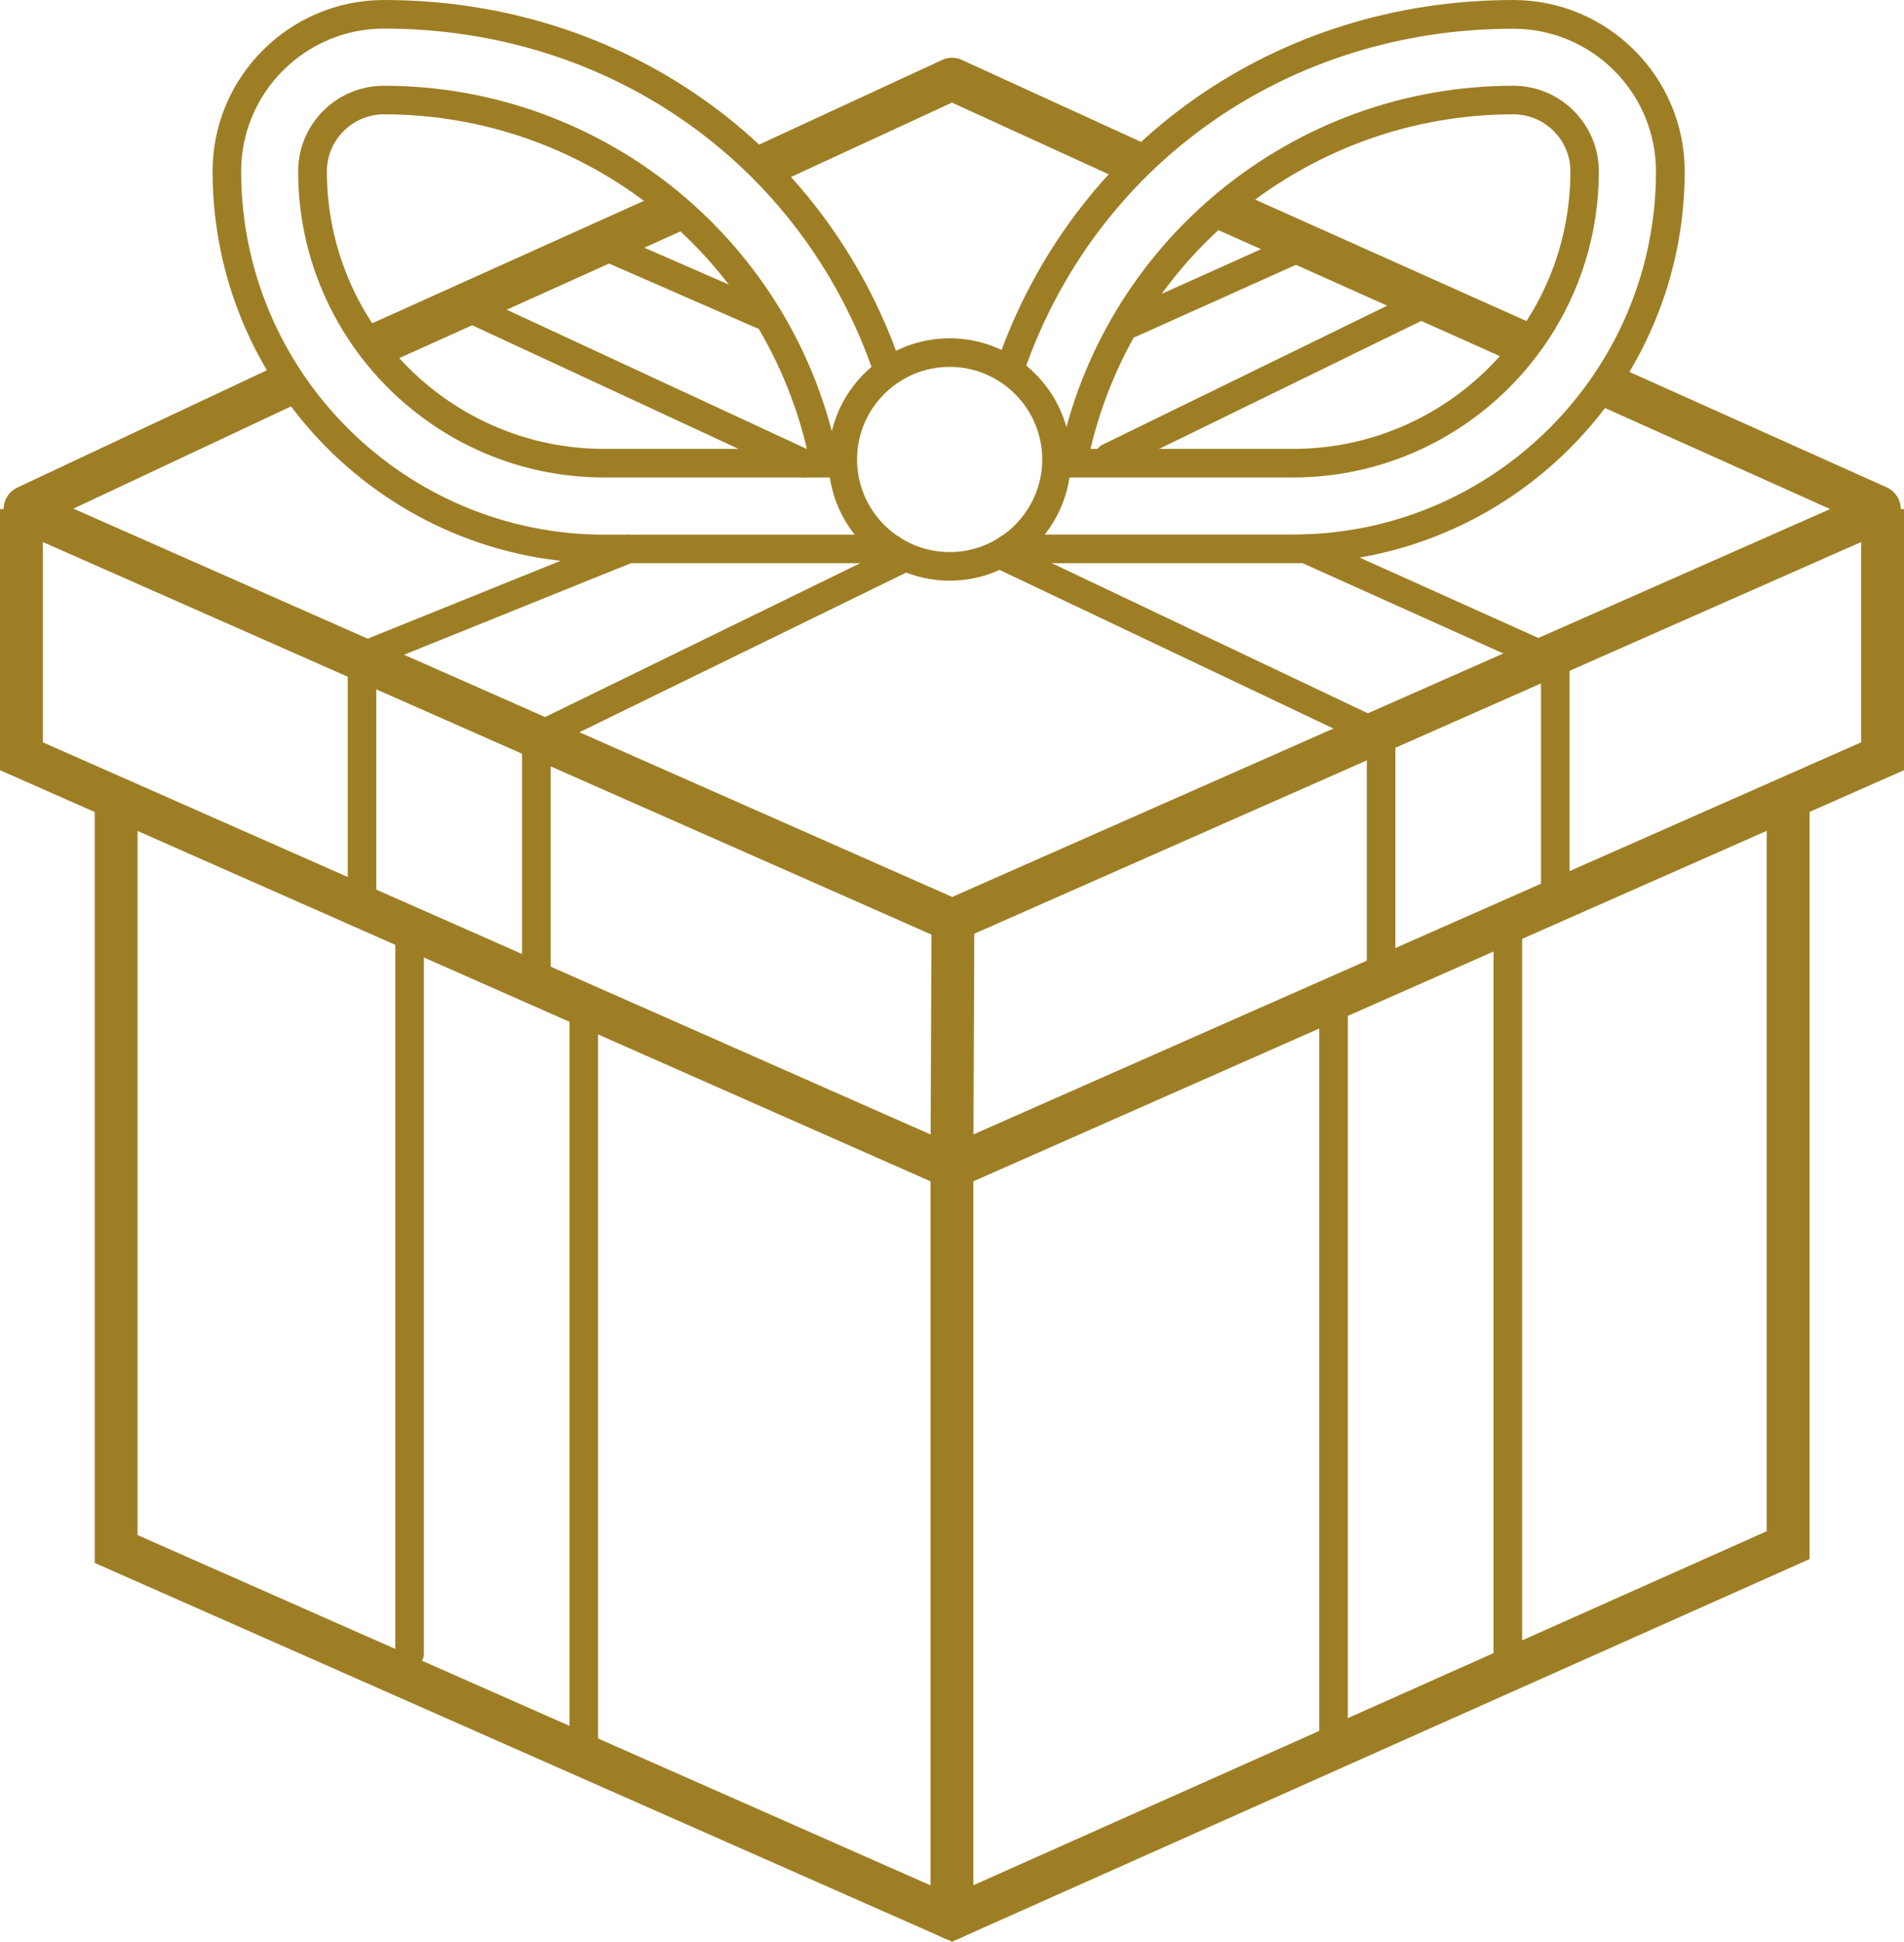 <svg xmlns="http://www.w3.org/2000/svg" id="Calque_2" viewBox="0 0 133.27 135.86"><defs><style>.cls-1{fill:#9e7e25;}</style></defs><g id="Calque_1-2"><rect class="cls-1" x="94.97" y="7.46" width="3" height="24.01" transform="translate(39.3 99.57) rotate(-65.89)"></rect><path class="cls-1" d="M53.76,13.13l-1.26-2.72,13.43-6.21c.44-.21,.96-.21,1.41,0l13.14,6.01-1.25,2.73-12.6-5.76-12.88,5.95Zm12.32-6.2s.01,0,.02,0h-.02Zm1.12-.01h-.01s0,0,.01,0Z"></path><rect class="cls-1" x="24.39" y="18.09" width="24.07" height="3" transform="translate(-4.83 16.69) rotate(-24.25)"></rect><path class="cls-1" d="M66.64,65.87c-.23,0-.46-.05-.68-.14L1.24,37.15c-.6-.26-.99-.86-.99-1.51s.37-1.25,.97-1.53l18.54-8.71,1.28,2.72-15.9,7.47,61.51,27.17,61.45-27.14-16.38-7.35,1.23-2.74,19.11,8.57c.61,.28,.99,.88,.98,1.53s-.39,1.25-.99,1.51l-64.73,28.58c-.21,.1-.44,.14-.67,.14Zm-.53-2.89s-.02,0-.03,.01h.03Zm1.06,0h0s0,0,0,0ZM2.49,36.82h-.01s0,0,.01,0Z"></path><polygon class="cls-1" points="66.63 83.32 0 53.89 0 35.62 3 35.62 3 51.94 66.63 80.04 130.27 51.94 130.27 35.62 133.27 35.62 133.27 53.89 66.63 83.32"></polygon><polygon class="cls-1" points="66.64 135.86 6.63 109.36 6.63 55.91 9.63 55.91 9.63 107.41 66.63 132.58 123.66 107.14 123.66 55.86 126.66 55.86 126.66 109.09 66.64 135.86"></polygon><g><path class="cls-1" d="M40.86,123.36c-.55,0-1-.45-1-1v-51.43c0-.55,.45-1,1-1s1,.45,1,1v51.43c0,.55-.45,1-1,1Z"></path><path class="cls-1" d="M28.67,116.71c-.55,0-1-.45-1-1v-50.42c0-.55,.45-1,1-1s1,.45,1,1v50.42c0,.55-.45,1-1,1Z"></path><path class="cls-1" d="M77.64,33c-.37,0-.73-.21-.9-.56-.24-.5-.04-1.1,.46-1.34l21.9-10.69c.49-.24,1.09-.04,1.34,.46,.24,.5,.04,1.1-.46,1.34l-21.9,10.69c-.14,.07-.29,.1-.44,.1Z"></path><path class="cls-1" d="M37.54,69.36c-.55,0-1-.45-1-1v-17.4l26.18-12.78c.49-.24,1.1-.04,1.34,.46,.24,.5,.04,1.1-.46,1.34l-25.06,12.24v16.15c0,.55-.45,1-1,1Z"></path><path class="cls-1" d="M25.34,64.44c-.55,0-1-.45-1-1v-17.51c0-.55,.45-1,1-1s1,.45,1,1v17.51c0,.55-.45,1-1,1Z"></path></g><g><path class="cls-1" d="M93.34,123.36c-.55,0-1-.45-1-1v-51.43c0-.55,.45-1,1-1s1,.45,1,1v51.43c0,.55-.45,1-1,1Z"></path><path class="cls-1" d="M105.54,116.71c-.55,0-1-.45-1-1v-50.84c0-.55,.45-1,1-1s1,.45,1,1v50.84c0,.55-.45,1-1,1Z"></path><path class="cls-1" d="M96.67,68.97c-.55,0-1-.45-1-1v-16.39c0-.55,.45-1,1-1s1,.45,1,1v16.39c0,.55-.45,1-1,1Z"></path><path class="cls-1" d="M108.86,64.03c-.55,0-1-.45-1-1v-17.1c0-.55,.45-1,1-1s1,.45,1,1v17.1c0,.55-.45,1-1,1Z"></path></g><g><path class="cls-1" d="M66.47,40.63c-4.67,0-8.48-3.8-8.48-8.48s3.8-8.48,8.48-8.48,8.48,3.8,8.48,8.48-3.8,8.48-8.48,8.48Zm0-14.96c-3.57,0-6.48,2.91-6.48,6.48s2.91,6.48,6.48,6.48,6.48-2.91,6.48-6.48-2.91-6.48-6.48-6.48Z"></path><g><path class="cls-1" d="M90.5,39.41h-19.93c-.55-.01-1-.46-1-1.01s.45-1,1-1h19.93c14.01,.01,25.41-11.39,25.41-25.4,0-5.51-4.48-9.99-9.99-9.99-15.74,0-29.18,9.42-34.24,24-.18,.52-.75,.8-1.27,.62-.52-.18-.8-.75-.62-1.27C75.14,9.95,89.32,0,105.92,0c6.61,0,12,5.38,12,11.99,0,15.12-12.3,27.42-27.42,27.42Z"></path><path class="cls-1" d="M90.5,33.41h-16.63l.23-1.19c2.95-15.19,16.33-26.22,31.82-26.22,3.31,0,5.99,2.69,5.99,5.99,0,11.81-9.61,21.42-21.42,21.42Zm-14.18-2h14.18c10.71,0,19.42-8.71,19.42-19.42,0-2.2-1.79-3.99-3.99-3.99-14.12,0-26.38,9.77-29.6,23.41Z"></path></g><g><path class="cls-1" d="M62.4,39.41h-20.1c-15.12,0-27.42-12.3-27.42-27.42C14.88,5.38,20.26,0,26.88,0c16.61,0,30.79,9.96,36.14,25.38,.18,.52-.09,1.09-.62,1.27-.52,.18-1.09-.1-1.27-.62C56.06,11.43,42.62,2,26.88,2c-5.51,0-10,4.48-10,9.99,0,14.01,11.4,25.42,25.42,25.42h20.1c.55,0,1,.45,1,1s-.45,1-1,1Z"></path><path class="cls-1" d="M58.92,33.41h-16.63c-11.81,0-21.42-9.61-21.42-21.42,0-3.31,2.69-5.99,6-5.99,15.49,0,28.87,11.03,31.82,26.22l.23,1.19ZM26.88,8c-2.2,0-4,1.79-4,3.99,0,10.71,8.71,19.42,19.42,19.42h14.18c-3.22-13.64-15.48-23.41-29.6-23.41Z"></path></g></g><path class="cls-1" d="M79.14,23.63c-.38,0-.75-.22-.91-.59-.23-.5,0-1.1,.5-1.32l11.71-5.26c.5-.23,1.09,0,1.32,.5,.23,.5,0,1.1-.5,1.32l-11.71,5.26c-.13,.06-.27,.09-.41,.09Z"></path><path class="cls-1" d="M25.34,46.93c-.4,0-.77-.24-.93-.63-.21-.51,.04-1.09,.55-1.3l18.64-7.52c.51-.21,1.09,.04,1.3,.55,.21,.51-.04,1.09-.55,1.3l-18.64,7.52c-.12,.05-.25,.07-.37,.07Z"></path><path class="cls-1" d="M53.33,23.02c-.13,0-.27-.03-.4-.08l-11.31-4.94c-.51-.22-.74-.81-.52-1.32,.22-.5,.81-.74,1.32-.52l11.31,4.94c.51,.22,.74,.81,.52,1.32-.16,.38-.53,.6-.92,.6Z"></path><path class="cls-1" d="M108.27,47c-.14,0-.28-.03-.41-.09l-16.9-7.6c-.5-.23-.73-.82-.5-1.32,.23-.5,.82-.73,1.32-.5l16.9,7.6c.5,.23,.73,.82,.5,1.32-.17,.37-.53,.59-.91,.59Z"></path><path class="cls-1" d="M56.23,33.41c-.14,0-.28-.03-.42-.09l-23.77-11.03c-.5-.23-.72-.83-.49-1.33,.23-.5,.82-.72,1.33-.49l23.77,11.03c.5,.23,.72,.83,.49,1.33-.17,.36-.53,.58-.91,.58Z"></path><path class="cls-1" d="M95.86,52.07c-.14,0-.29-.03-.43-.1l-25.42-12.07c-.5-.24-.71-.83-.47-1.33,.24-.5,.83-.71,1.33-.47l25.42,12.07c.5,.24,.71,.83,.47,1.33-.17,.36-.53,.57-.9,.57Z"></path><path class="cls-1" d="M66.63,135.72c-.83,0-1.5-.67-1.5-1.5v-52.54l.07-17.33c0-.83,.7-1.5,1.51-1.49,.83,0,1.5,.68,1.49,1.51l-.07,17.32v52.54c0,.83-.67,1.5-1.5,1.5Z"></path></g></svg>